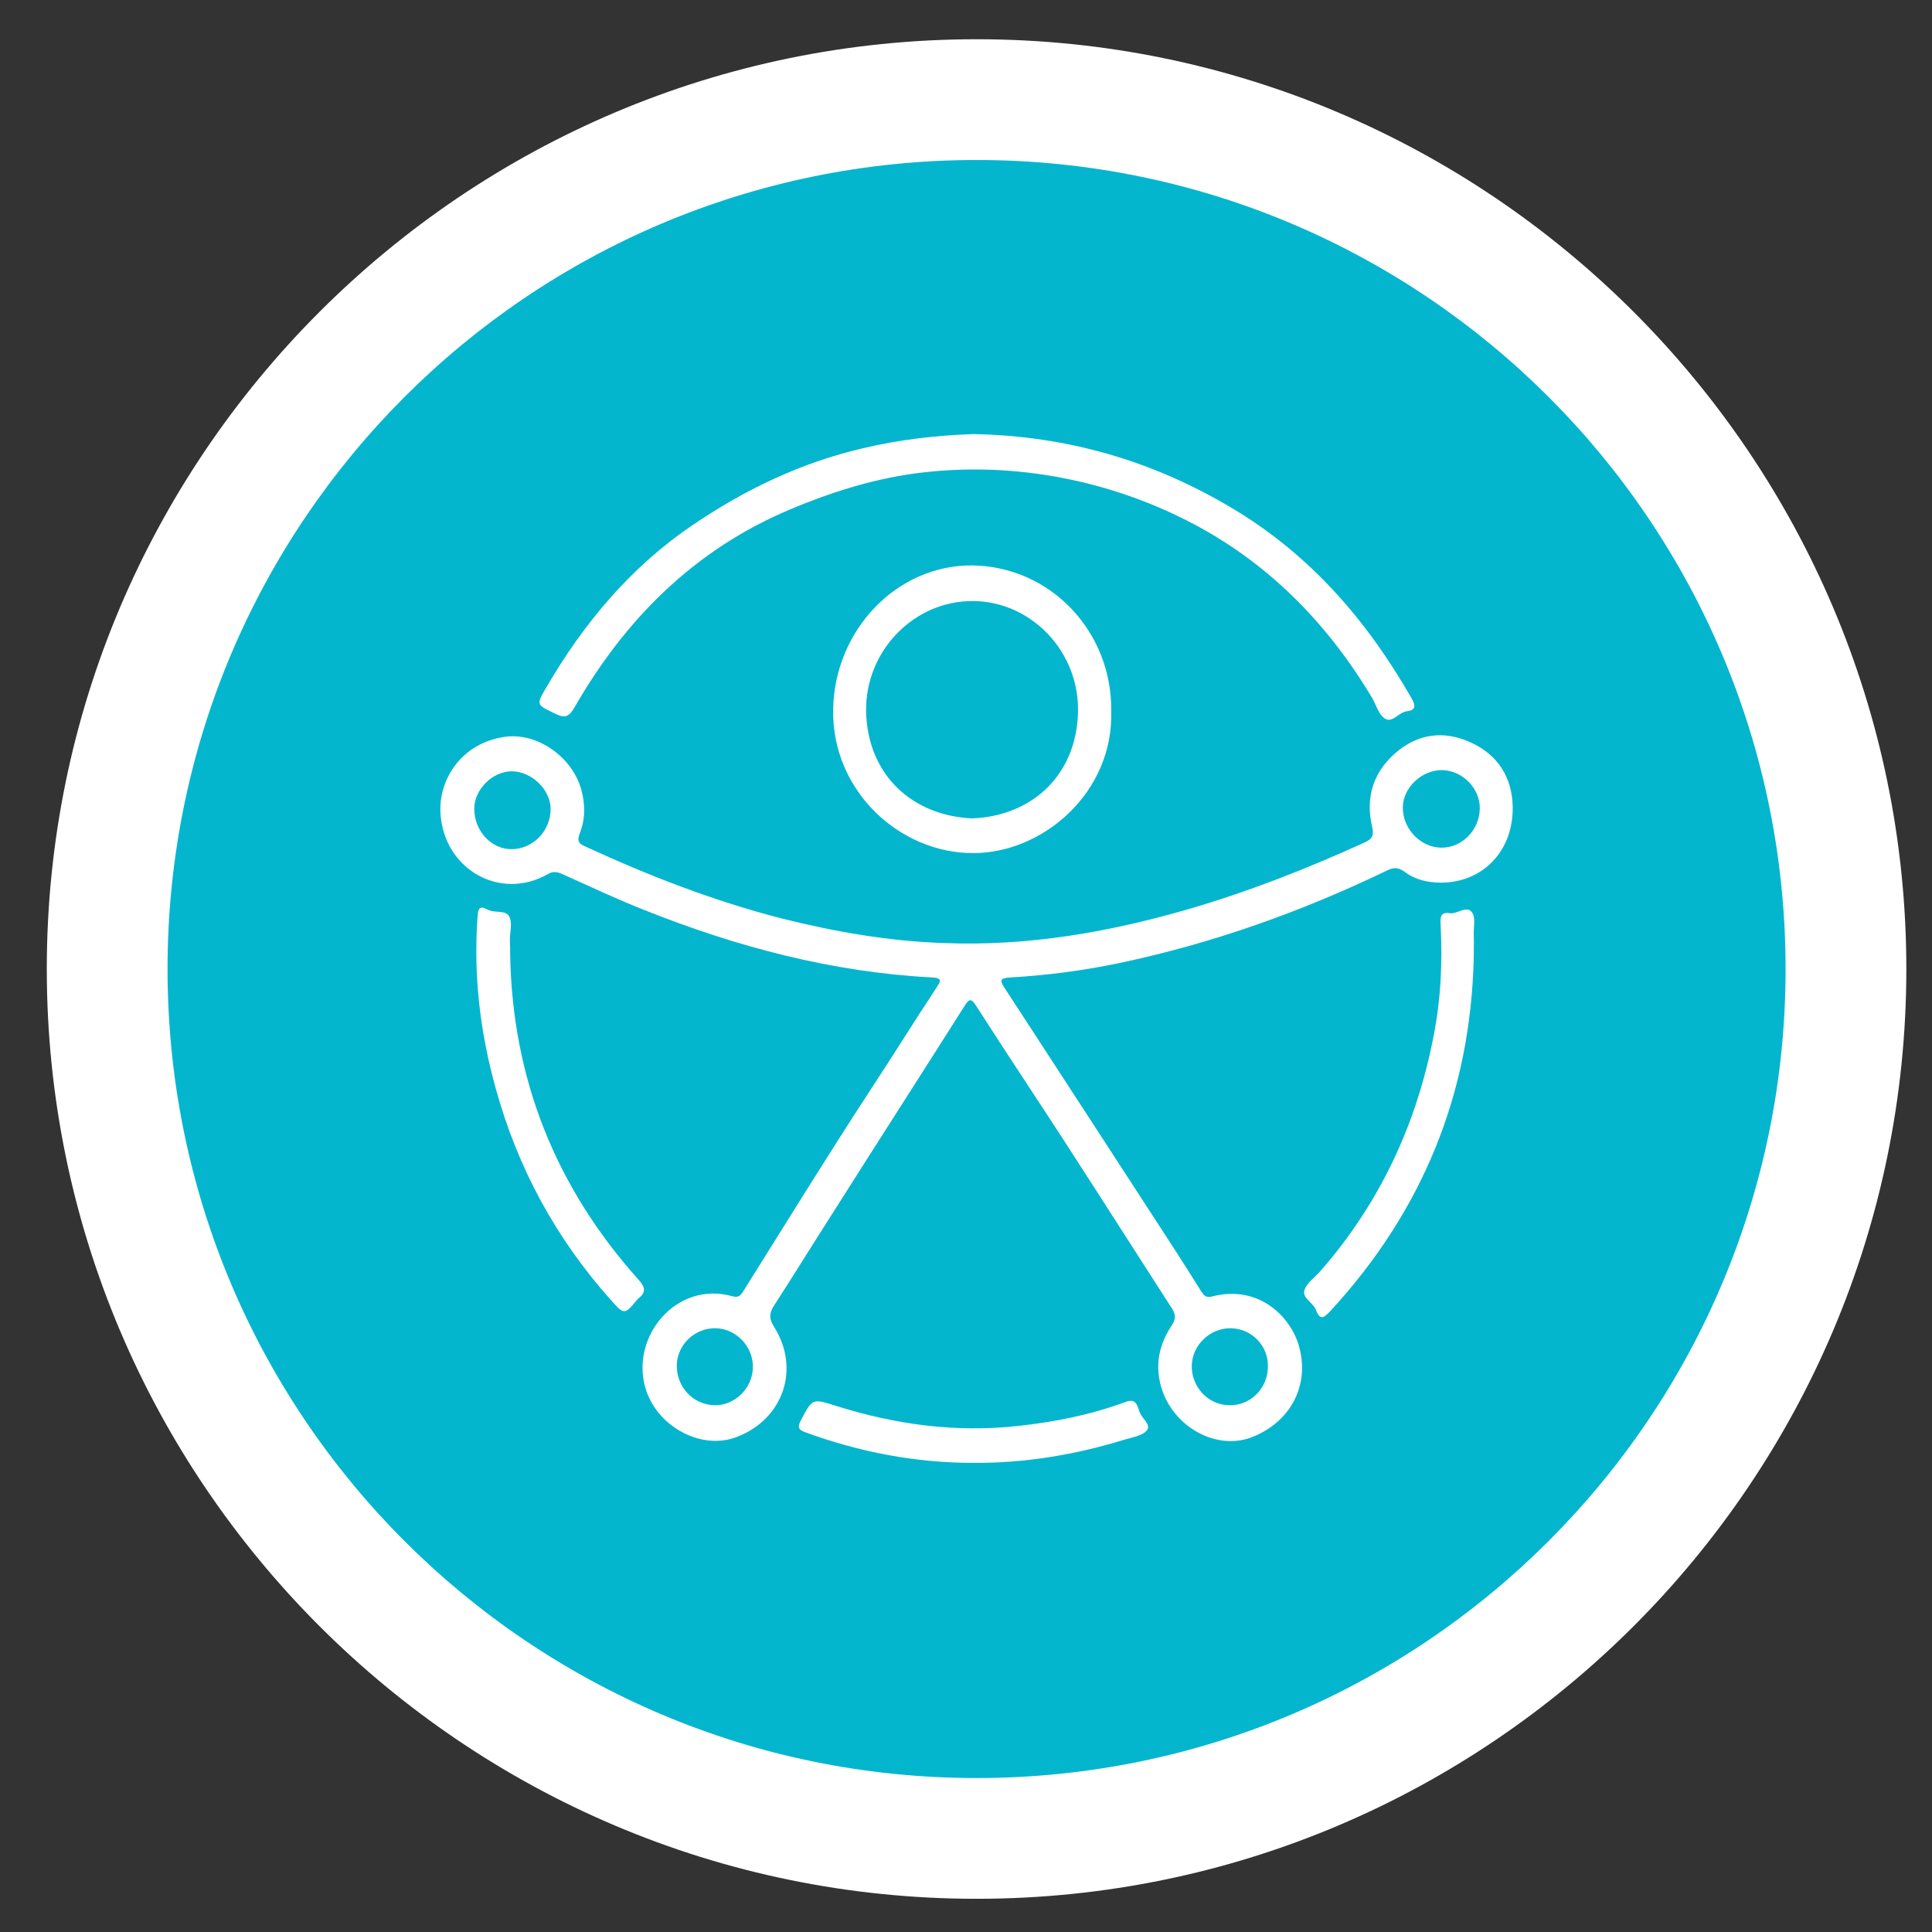 <?xml version="1.0" encoding="UTF-8"?>
<!-- Generator: Adobe Illustrator 28.0.0, SVG Export Plug-In . SVG Version: 6.00 Build 0)  -->
<svg xmlns="http://www.w3.org/2000/svg" xmlns:xlink="http://www.w3.org/1999/xlink" version="1.1" id="Layer_1" x="0px" y="0px" viewBox="0 0 64 64" style="enable-background:new 0 0 64 64;" xml:space="preserve">
<rect x="0" y="0" width="64" height="64" fill="#333333" stroke="none"/>
<style type="text/css">
	.st0{fill:#03B6CE;}
	.st1{fill:#FFFFFF;}
</style>
<g>
	<g>
		<path class="st0" d="M32.35,60.9c-15.88,0-28.8-12.92-28.8-28.8c0-15.88,12.92-28.8,28.8-28.8s28.8,12.92,28.8,28.8    C61.15,47.98,48.23,60.9,32.35,60.9z"></path>
		<path class="st1" d="M32.35,5.3c14.8,0,26.8,12,26.8,26.8s-12,26.8-26.8,26.8s-26.8-12-26.8-26.8S17.55,5.3,32.35,5.3 M32.35,1.3    c-16.98,0-30.8,13.82-30.8,30.8s13.82,30.8,30.8,30.8s30.8-13.82,30.8-30.8S49.33,1.3,32.35,1.3L32.35,1.3z"></path>
	</g>
	<g>
		<path class="st1" d="M31.27,31.24c2.78,0.11,5.47-0.36,8.12-1.13c1.99-0.58,3.92-1.34,5.81-2.2c0.27-0.12,0.32-0.25,0.25-0.54    c-0.22-0.95,0.04-1.79,0.78-2.43c0.74-0.64,1.6-0.75,2.48-0.35c0.89,0.4,1.38,1.14,1.4,2.13c0.03,1.54-1.1,2.63-2.6,2.51    c-0.35-0.03-0.69-0.13-0.98-0.35c-0.19-0.14-0.35-0.16-0.57-0.05c-2.84,1.37-5.79,2.42-8.87,3.07c-1.19,0.25-2.41,0.41-3.63,0.48    c-0.32,0.02-0.36,0.08-0.18,0.35c1.9,2.91,3.79,5.83,5.69,8.75c0.27,0.42,0.54,0.85,0.81,1.28c0.09,0.14,0.16,0.24,0.36,0.19    c1.57-0.41,2.62,0.68,2.89,1.64c0.37,1.31-0.29,2.54-1.59,3.03c-1.2,0.44-2.64-0.4-2.99-1.73c-0.19-0.72-0.04-1.36,0.35-1.96    c0.14-0.21,0.17-0.36,0.02-0.59c-1.57-2.43-3.11-4.87-4.7-7.28c-0.6-0.91-1.2-1.83-1.79-2.75c-0.15-0.23-0.22-0.24-0.37,0    c-1.45,2.29-2.91,4.56-4.36,6.85c-0.66,1.03-1.3,2.07-1.96,3.09c-0.16,0.25-0.17,0.43,0,0.7c0.88,1.39,0.31,3.06-1.23,3.65    c-1.18,0.46-2.66-0.35-3.03-1.62c-0.5-1.71,1.03-3.56,2.88-3.04c0.2,0.06,0.28-0.03,0.37-0.18c1.36-2.17,2.71-4.36,4.11-6.51    c0.77-1.17,1.51-2.36,2.28-3.53c0.11-0.17,0.23-0.32-0.12-0.34c-3.32-0.17-6.49-1.01-9.57-2.24c-0.91-0.36-1.8-0.78-2.69-1.18    c-0.18-0.08-0.32-0.11-0.5,0c-1.56,0.89-3.44-0.15-3.55-2.03c-0.06-1.12,0.7-2.31,2.12-2.52c1.08-0.16,2.25,0.66,2.55,1.76    c0.13,0.49,0.13,0.98-0.06,1.45c-0.1,0.27,0,0.34,0.21,0.43c2.1,0.97,4.25,1.8,6.5,2.38C27.68,30.87,29.45,31.18,31.27,31.24z     M40.79,44c-0.68-0.02-1.28,0.53-1.31,1.21c-0.03,0.71,0.52,1.32,1.22,1.34c0.7,0.03,1.29-0.54,1.3-1.26    C42.03,44.6,41.48,44.02,40.79,44z M15.71,26.79c0,0.73,0.56,1.34,1.23,1.34c0.71,0,1.3-0.6,1.3-1.33c0-0.64-0.63-1.25-1.29-1.25    C16.32,25.55,15.71,26.15,15.71,26.79z M49.02,26.8c0.02-0.67-0.56-1.27-1.24-1.29c-0.67-0.01-1.3,0.57-1.31,1.23    c-0.01,0.7,0.57,1.32,1.25,1.34C48.41,28.1,49,27.52,49.02,26.8z M23.72,44c-0.69-0.02-1.28,0.53-1.3,1.21    c-0.02,0.72,0.53,1.32,1.24,1.34c0.67,0.02,1.26-0.55,1.28-1.24C24.96,44.62,24.4,44.02,23.72,44z"></path>
		<path class="st1" d="M32.25,14.38c3.11,0.06,5.92,0.88,8.56,2.45c2.6,1.55,4.48,3.73,5.96,6.32c0.13,0.23,0.12,0.38-0.16,0.41    c-0.28,0.03-0.48,0.41-0.74,0.24c-0.2-0.13-0.28-0.44-0.41-0.67c-1.51-2.53-3.52-4.56-6.15-5.89c-1.38-0.7-2.85-1.19-4.4-1.46    c-1.55-0.27-3.1-0.3-4.65-0.09c-1.42,0.2-2.77,0.63-4.1,1.19c-3.17,1.34-5.45,3.63-7.14,6.57c-0.17,0.29-0.3,0.35-0.61,0.2    c-0.65-0.31-0.66-0.29-0.3-0.9c1.23-2.11,2.78-3.96,4.81-5.34c1.73-1.18,3.6-2.08,5.66-2.56C29.8,14.56,31.04,14.42,32.25,14.38z"></path>
		<path class="st1" d="M36.81,23.54c0.09,2.7-2.25,4.72-4.57,4.72c-2.41,0.01-4.69-2.04-4.64-4.76c0.04-2.62,2.1-4.79,4.61-4.77    C34.84,18.77,36.84,20.96,36.81,23.54z M32.2,27.11c1.94-0.07,3.45-1.39,3.51-3.5c0.06-2.01-1.54-3.69-3.48-3.7    c-1.94-0.01-3.56,1.63-3.54,3.64C28.73,25.66,30.21,27.02,32.2,27.11z"></path>
		<path class="st1" d="M16.9,31.62c0.07,4.12,1.51,7.71,4.25,10.77c0.24,0.26,0.25,0.43-0.01,0.63c-0.01,0.01-0.02,0.02-0.03,0.03    c-0.42,0.51-0.43,0.51-0.87,0.02c-1.82-2.04-3.09-4.37-3.82-7.02c-0.52-1.87-0.74-3.76-0.6-5.69c0.02-0.25,0.05-0.38,0.33-0.23    c0.23,0.13,0.6,0,0.72,0.23c0.11,0.21,0.02,0.52,0.02,0.78C16.9,31.31,16.9,31.46,16.9,31.62z"></path>
		<path class="st1" d="M48.82,31.71c-0.1,4.51-1.7,8.41-4.75,11.72c-0.22,0.23-0.34,0.32-0.48-0.04c-0.09-0.24-0.46-0.39-0.38-0.65    c0.07-0.23,0.33-0.41,0.5-0.6c1.97-2.24,3.2-4.85,3.77-7.77c0.25-1.24,0.31-2.51,0.24-3.77c-0.01-0.24,0.01-0.39,0.3-0.35    c0.26,0.04,0.56-0.27,0.74-0.03c0.13,0.17,0.05,0.49,0.06,0.74C48.83,31.21,48.82,31.46,48.82,31.71z"></path>
		<path class="st1" d="M32.25,48.46c-1.93,0-3.79-0.36-5.59-1.02c-0.2-0.08-0.25-0.15-0.14-0.37c0.4-0.76,0.38-0.75,1.2-0.49    c1.95,0.61,3.93,0.88,5.97,0.66c1.23-0.13,2.44-0.37,3.6-0.8c0.24-0.09,0.34-0.01,0.41,0.19c0.01,0.03,0.02,0.05,0.03,0.08    c0.05,0.25,0.41,0.47,0.27,0.66c-0.14,0.19-0.48,0.24-0.75,0.32C35.63,48.19,33.96,48.47,32.25,48.46z"></path>
	</g>
</g>
</svg>
